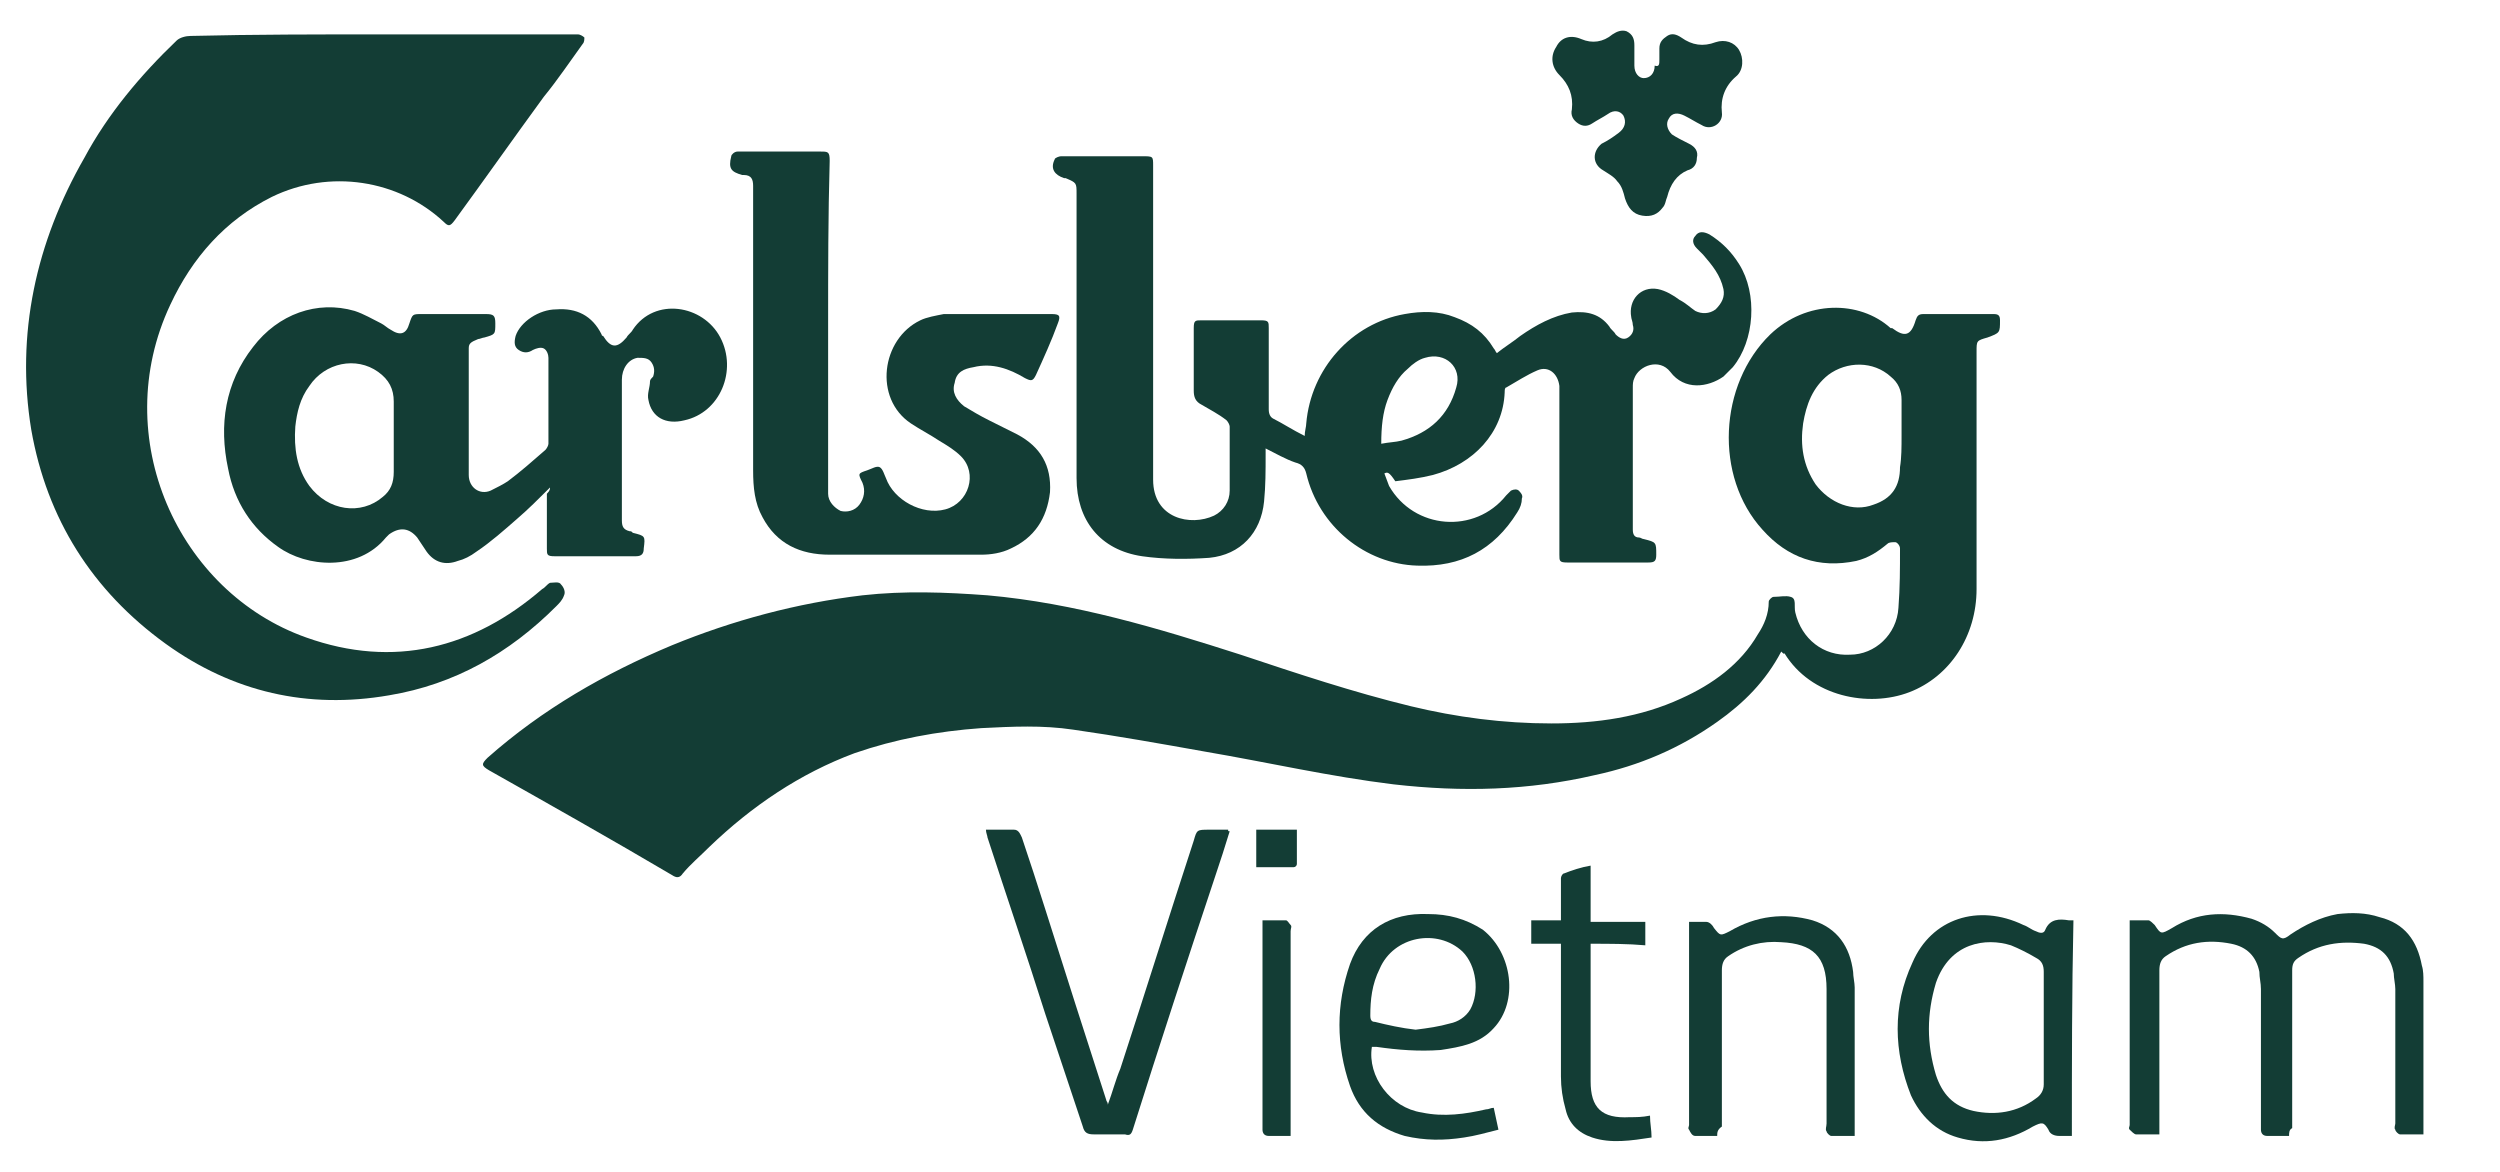 <?xml version="1.0" encoding="utf-8"?>
<!-- Generator: Adobe Illustrator 21.0.0, SVG Export Plug-In . SVG Version: 6.00 Build 0)  -->
<svg version="1.1" id="Layer_1" xmlns="http://www.w3.org/2000/svg" xmlns:xlink="http://www.w3.org/1999/xlink" x="0px" y="0px"
	 viewBox="0 0 160 75" style="enable-background:new 0 0 160 75;" xml:space="preserve">
<style type="text/css">
	.st0{fill:#133D35;}
</style>
<g>
	<path class="st0" d="M114,41.7c-1,1.9-2.4,3.3-4.1,4.5c-2.4,1.7-5,2.8-7.8,3.4c-4.3,1-8.5,1.1-12.9,0.6c-4.1-0.5-8-1.4-12.1-2.1
		c-2.8-0.5-5.6-1-8.4-1.4c-2-0.3-3.9-0.2-5.9-0.1c-2.8,0.2-5.5,0.7-8.1,1.6c-3.5,1.3-6.6,3.4-9.3,6c-0.6,0.6-1.2,1.1-1.7,1.7
		c-0.2,0.3-0.4,0.3-0.7,0.1c-3.9-2.3-7.8-4.5-11.7-6.7c-0.5-0.3-0.5-0.4-0.1-0.8c3.5-3.1,7.5-5.4,11.8-7.2c3.9-1.6,8-2.7,12.2-3.2
		c2.7-0.3,5.3-0.2,8,0c5.6,0.5,10.9,2.1,16.2,3.8c3.6,1.2,7.2,2.4,10.9,3.3c2.9,0.7,5.9,1.1,9,1.1c2.9,0,5.7-0.4,8.3-1.6
		c2-0.9,3.8-2.2,4.9-4.1c0.4-0.6,0.7-1.3,0.7-2.1c0-0.1,0.2-0.3,0.3-0.3c0.4,0,0.8-0.1,1.1,0c0.4,0.1,0.2,0.6,0.3,1
		c0.4,1.7,1.8,2.8,3.5,2.7c1.6,0,3-1.3,3.1-3c0.1-1.3,0.1-2.5,0.1-3.8c0-0.2-0.2-0.4-0.3-0.4c-0.2,0-0.4,0-0.5,0.1
		c-0.6,0.5-1.2,0.9-2,1.1c-2.4,0.5-4.4-0.2-6-2c-3.1-3.4-2.8-9.3,0.5-12.5c2.3-2.2,5.7-2.2,7.7-0.4c0,0,0,0,0.1,0
		c0.8,0.6,1.2,0.5,1.5-0.5c0.1-0.3,0.2-0.4,0.5-0.4c1.5,0,3,0,4.5,0c0.3,0,0.4,0.1,0.4,0.4c0,0,0,0,0,0c0,0.8,0,0.8-0.8,1.1
		c-0.7,0.2-0.7,0.2-0.7,0.9c0,5.1,0,10.1,0,15.2c0,3-1.7,5.6-4.3,6.6c-2.6,1-6.3,0.3-8-2.5C114.2,41.9,114.1,41.8,114,41.7z
		 M121.7,27.9c0-0.8,0-1.5,0-2.3c0-0.6-0.2-1.1-0.7-1.5c-1.1-1-2.8-1-4-0.1c-1,0.8-1.4,1.9-1.6,3.1c-0.2,1.4,0,2.7,0.8,3.9
		c0.9,1.2,2.4,1.8,3.7,1.3c1.2-0.4,1.7-1.2,1.7-2.4C121.7,29.3,121.7,28.6,121.7,27.9z"/>
	<path class="st0" d="M24.6,2.2c4,0,8.1,0,12.1,0c0.1,0,0.2,0,0.3,0c0.1,0,0.3,0.1,0.4,0.2c0,0.1,0,0.3-0.1,0.4
		c-0.8,1.1-1.6,2.3-2.5,3.4c-1.9,2.6-3.8,5.3-5.7,7.9c-0.3,0.4-0.4,0.4-0.7,0.1c-2.9-2.7-7.3-3.4-11-1.6c-3,1.5-5.1,3.9-6.5,6.9
		c-4,8.5,0.5,18.4,8.7,21.3c5.6,2,10.7,0.7,15.1-3.1c0.2-0.1,0.3-0.3,0.5-0.4c0.2,0,0.6-0.1,0.7,0.1c0.2,0.2,0.3,0.5,0.2,0.7
		c-0.1,0.3-0.3,0.5-0.5,0.7c-3,3-6.5,5-10.7,5.7c-5.2,0.9-10-0.2-14.3-3.3c-4.7-3.4-7.6-8-8.6-13.7C1,21.4,2.3,15.5,5.4,10.1
		C6.9,7.3,9,4.8,11.3,2.6c0.2-0.2,0.6-0.3,0.9-0.3C16.3,2.2,20.4,2.2,24.6,2.2z"/>
	<path class="st0" d="M88.6,30.3c0.1,0.3,0.2,0.5,0.3,0.8c1.6,2.8,5.5,3.1,7.5,0.6c0.1-0.1,0.2-0.2,0.3-0.3c0.2-0.1,0.4-0.1,0.5,0
		c0.1,0.1,0.3,0.3,0.2,0.5c0,0.3-0.1,0.6-0.3,0.9c-1.5,2.4-3.6,3.5-6.4,3.4c-3.3-0.1-6.3-2.5-7.1-5.9c-0.1-0.4-0.3-0.6-0.7-0.7
		c-0.6-0.2-1.3-0.6-1.9-0.9c0,0.1,0,0.3,0,0.4c0,1,0,2-0.1,3c-0.2,2-1.5,3.4-3.5,3.6c-1.4,0.1-2.9,0.1-4.3-0.1
		c-2.7-0.4-4.2-2.3-4.2-5c0-6.1,0-12.1,0-18.2c0-0.7,0-0.7-0.7-1c0,0,0,0-0.1,0c-0.6-0.2-0.9-0.6-0.6-1.2c0-0.1,0.3-0.2,0.4-0.2
		c1.4,0,2.8,0,4.3,0c0.3,0,0.6,0,0.9,0c0.7,0,0.7,0,0.7,0.6c0,0.1,0,0.1,0,0.2c0,6.6,0,13.3,0,19.9c0,2.5,2.4,3,3.9,2.3
		c0.6-0.3,1-0.9,1-1.6c0-1.4,0-2.7,0-4.1c0-0.1-0.1-0.3-0.2-0.4c-0.5-0.4-1.1-0.7-1.6-1c-0.4-0.2-0.5-0.5-0.5-0.9c0-1.3,0-2.7,0-4
		c0-0.5,0.1-0.5,0.5-0.5c1.3,0,2.5,0,3.8,0c0.5,0,0.5,0.1,0.5,0.5c0,1.7,0,3.5,0,5.2c0,0.3,0.1,0.5,0.3,0.6c0.6,0.3,1.2,0.7,2,1.1
		c0-0.3,0.1-0.6,0.1-0.8c0.3-3.5,2.9-6.4,6.3-7c1.1-0.2,2.2-0.2,3.2,0.2c1.1,0.4,1.9,1,2.5,2c0.1,0.1,0.1,0.2,0.2,0.3
		c0.5-0.4,1-0.7,1.5-1.1c1-0.7,2.1-1.3,3.3-1.5c1-0.1,1.8,0.1,2.4,0.9c0.1,0.2,0.3,0.3,0.4,0.5c0.2,0.2,0.5,0.4,0.8,0.2
		c0.3-0.2,0.4-0.5,0.3-0.8c0-0.2-0.1-0.4-0.1-0.5c-0.2-1.1,0.6-2,1.7-1.8c0.5,0.1,1,0.4,1.4,0.7c0.4,0.2,0.7,0.5,1,0.7
		c0.4,0.2,0.9,0.2,1.3-0.1c0.4-0.4,0.6-0.8,0.5-1.3c-0.2-0.9-0.7-1.5-1.3-2.2c-0.1-0.1-0.2-0.2-0.4-0.4c-0.3-0.3-0.3-0.6-0.1-0.8
		c0.2-0.3,0.5-0.3,0.9-0.1c0.8,0.5,1.4,1.1,1.9,1.9c1.2,1.9,1,4.9-0.4,6.6c-0.2,0.2-0.4,0.4-0.6,0.6c-1,0.7-2.5,0.9-3.4-0.3
		c-0.7-0.9-2-0.4-2.3,0.4c-0.1,0.2-0.1,0.4-0.1,0.6c0,3,0,6.1,0,9.1c0,0.3,0.1,0.5,0.4,0.5c0.1,0,0.2,0.1,0.3,0.1
		c0.8,0.2,0.8,0.2,0.8,1c0,0.4-0.1,0.5-0.5,0.5c-0.5,0-1,0-1.5,0c-1.2,0-2.5,0-3.7,0c-0.5,0-0.5-0.1-0.5-0.5c0-3.5,0-6.9,0-10.4
		c0-0.1,0-0.3,0-0.4c-0.1-0.8-0.7-1.3-1.4-1c-0.7,0.3-1.3,0.7-2,1.1c-0.1,0-0.1,0.2-0.1,0.3c-0.1,2.6-2,4.6-4.6,5.3
		c-0.8,0.2-1.6,0.3-2.4,0.4C88.9,30.2,88.8,30.2,88.6,30.3z M88.4,28.4c0.5-0.1,0.9-0.1,1.3-0.2c1.8-0.5,3-1.6,3.5-3.4
		c0.4-1.3-0.7-2.3-2-1.9c-0.4,0.1-0.8,0.4-1.1,0.7c-0.6,0.5-1,1.2-1.3,2C88.5,26.4,88.4,27.3,88.4,28.4z"/>
	<path class="st0" d="M35.2,31.2c-0.7,0.7-1.4,1.4-2.1,2c-0.8,0.7-1.7,1.5-2.6,2.1c-0.4,0.3-0.8,0.5-1.2,0.6c-0.8,0.3-1.5,0.1-2-0.6
		c-0.2-0.3-0.4-0.6-0.6-0.9c-0.5-0.6-1.1-0.7-1.8-0.2c-0.1,0.1-0.1,0.1-0.2,0.2c-1.8,2.2-5.1,1.9-6.9,0.6c-1.7-1.2-2.8-2.9-3.2-5
		c-0.6-2.8-0.2-5.5,1.6-7.8c1.6-2.1,4.1-3,6.5-2.3c0.6,0.2,1.1,0.5,1.7,0.8c0.2,0.1,0.4,0.3,0.6,0.4c0.6,0.4,1,0.3,1.2-0.4
		c0.2-0.6,0.2-0.6,0.8-0.6c1.4,0,2.7,0,4.1,0c0.5,0,0.6,0.1,0.6,0.6c0,0.7,0,0.7-0.7,0.9c-0.1,0-0.3,0.1-0.4,0.1
		C30.1,21.9,30,22,30,22.3c0,2.7,0,5.4,0,8.1c0,0.8,0.7,1.3,1.4,1c0.4-0.2,0.8-0.4,1.1-0.6c0.8-0.6,1.6-1.3,2.4-2
		c0.1-0.1,0.2-0.3,0.2-0.4c0-1.8,0-3.6,0-5.5c0-0.2-0.1-0.5-0.3-0.6c-0.2-0.1-0.5,0-0.7,0.1c-0.3,0.2-0.6,0.2-0.9,0
		c-0.3-0.2-0.3-0.5-0.2-0.9c0.3-0.9,1.5-1.7,2.6-1.7c1.3-0.1,2.3,0.4,2.9,1.6c0,0,0,0.1,0.1,0.1c0.5,0.8,0.9,0.8,1.5,0.1
		c0.1-0.2,0.3-0.3,0.4-0.5c1.4-2.1,4.5-1.6,5.6,0.5c1.1,2.1,0,4.8-2.3,5.3c-1.2,0.3-2.1-0.2-2.3-1.3c-0.1-0.4,0.1-0.8,0.1-1.2
		c0-0.1,0.1-0.2,0.2-0.3c0.1-0.3,0.1-0.6-0.1-0.9c-0.2-0.3-0.5-0.3-0.9-0.3c-0.6,0.1-1,0.7-1,1.4c0,1.8,0,3.6,0,5.4
		c0,1.2,0,2.4,0,3.6c0,0.4,0.1,0.6,0.5,0.7c0.1,0,0.1,0,0.2,0.1c0.8,0.2,0.8,0.2,0.7,1c0,0.3-0.1,0.5-0.5,0.5c-0.6,0-1.2,0-1.7,0
		c-1.2,0-2.3,0-3.5,0c-0.5,0-0.5-0.1-0.5-0.5c0-1.2,0-2.3,0-3.5C35.2,31.4,35.2,31.3,35.2,31.2z M25.2,27.9c0-0.7,0-1.4,0-2.2
		c0-0.8-0.3-1.4-1-1.9c-1.4-1-3.4-0.6-4.4,0.9c-0.6,0.8-0.8,1.7-0.9,2.6c-0.1,1.4,0.1,2.7,0.9,3.8c1.2,1.6,3.3,1.9,4.7,0.7
		c0.5-0.4,0.7-0.9,0.7-1.6C25.2,29.4,25.2,28.7,25.2,27.9z"/>
	<path class="st0" d="M53,20.8c0,3.5,0,6.9,0,10.4c0,0.1,0,0.3,0,0.4c0,0.5,0.4,0.9,0.8,1.1c0.4,0.1,0.9,0,1.2-0.4
		c0.3-0.4,0.4-0.9,0.2-1.4c-0.3-0.6-0.3-0.6,0.3-0.8c0.3-0.1,0.6-0.3,0.8-0.2c0.2,0.1,0.3,0.5,0.4,0.7c0.5,1.4,2.3,2.4,3.8,2
		c1.5-0.4,2.1-2.3,1-3.4c-0.4-0.4-0.9-0.7-1.4-1c-0.6-0.4-1.2-0.7-1.8-1.1c-2.4-1.6-1.9-5.4,0.6-6.6c0.4-0.2,1-0.3,1.5-0.4
		c2.3,0,4.6,0,6.9,0c0.5,0,0.6,0.1,0.4,0.6c-0.4,1.1-0.9,2.2-1.4,3.3c-0.2,0.4-0.3,0.4-0.7,0.2c-1-0.6-2.1-1-3.3-0.7
		c-0.6,0.1-1.1,0.3-1.2,1c-0.2,0.6,0.1,1.1,0.6,1.5c0.5,0.3,1,0.6,1.6,0.9c0.6,0.3,1.2,0.6,1.8,0.9c1.5,0.8,2.2,2,2.1,3.7
		c-0.2,1.7-1,2.9-2.5,3.6c-0.6,0.3-1.3,0.4-1.9,0.4c-3.2,0-6.4,0-9.7,0c-1.9,0-3.4-0.7-4.3-2.4c-0.5-0.9-0.6-1.9-0.6-3
		c0-6.1,0-12.1,0-18.2c0-0.4-0.1-0.7-0.6-0.7c-0.1,0-0.1,0-0.1,0c-0.7-0.2-0.9-0.4-0.7-1.2c0-0.1,0.2-0.3,0.4-0.3c0.7,0,1.3,0,2,0
		c1.1,0,2.2,0,3.3,0c0.5,0,0.6,0,0.6,0.6C53,13.8,53,17.3,53,20.8z"/>
	<path class="st0" d="M146.5,72.7c-0.5,0-1,0-1.4,0c-0.3,0-0.4-0.2-0.4-0.4c0-0.1,0-0.3,0-0.4c0-2.9,0-5.7,0-8.6
		c0-0.4-0.1-0.7-0.1-1.1c-0.2-1-0.8-1.6-1.8-1.8c-1.5-0.3-2.9-0.1-4.2,0.8c-0.3,0.2-0.4,0.5-0.4,0.9c0,3.3,0,6.7,0,10
		c0,0.2,0,0.3,0,0.5c-0.5,0-1,0-1.5,0c-0.1,0-0.3-0.2-0.4-0.3c-0.1-0.1,0-0.2,0-0.3c0-4.3,0-8.5,0-12.8c0-0.1,0-0.2,0-0.3
		c0.4,0,0.8,0,1.2,0c0.1,0,0.3,0.2,0.4,0.3c0.4,0.6,0.4,0.6,1.1,0.2c1.6-1,3.3-1.1,5.1-0.6c0.6,0.2,1.1,0.5,1.5,0.9
		c0.4,0.4,0.5,0.5,1,0.1c0.9-0.6,1.9-1.1,3-1.3c0.9-0.1,1.8-0.1,2.7,0.2c1.6,0.4,2.4,1.5,2.7,3.1c0.1,0.3,0.1,0.7,0.1,1
		c0,3.2,0,6.3,0,9.5c0,0.1,0,0.2,0,0.3c-0.5,0-1,0-1.5,0c-0.1,0-0.3-0.2-0.3-0.3c-0.1-0.1,0-0.3,0-0.4c0-2.9,0-5.7,0-8.6
		c0-0.3-0.1-0.7-0.1-1c-0.2-1.1-0.8-1.7-1.9-1.9c-1.5-0.2-2.9,0-4.2,0.9c-0.3,0.2-0.4,0.4-0.4,0.8c0,3.4,0,6.7,0,10.1
		C146.5,72.3,146.5,72.5,146.5,72.7z"/>
	<path class="st0" d="M78.7,53.2c-0.3,1-0.6,1.9-0.9,2.8c-1.8,5.4-3.6,10.9-5.3,16.3c-0.1,0.3-0.2,0.4-0.5,0.3c-0.7,0-1.3,0-2,0
		c-0.4,0-0.6-0.1-0.7-0.5c-0.8-2.4-1.6-4.8-2.4-7.2c-1.2-3.8-2.5-7.6-3.7-11.3c0-0.1-0.1-0.3-0.1-0.5c0.6,0,1.2,0,1.8,0
		c0.3,0,0.4,0.3,0.5,0.5c0.5,1.5,1,3,1.5,4.6c1.3,4.1,2.6,8.2,3.9,12.2c0,0.1,0.1,0.1,0.1,0.3c0.3-0.8,0.5-1.6,0.8-2.3
		c1.6-4.9,3.1-9.7,4.7-14.6c0.2-0.7,0.2-0.7,1-0.7c0.4,0,0.8,0,1.2,0C78.6,53.2,78.6,53.2,78.7,53.2z"/>
	<path class="st0" d="M106.2,3.8c0-0.2,0-0.5,0-0.7c0-0.4,0.2-0.6,0.5-0.8c0.3-0.2,0.6-0.1,0.9,0.1c0.7,0.5,1.4,0.6,2.2,0.3
		c0.6-0.2,1.2,0,1.5,0.5c0.3,0.5,0.3,1.3-0.2,1.7c-0.7,0.6-1,1.4-0.9,2.3c0.1,0.7-0.7,1.2-1.3,0.8c-0.4-0.2-0.7-0.4-1.1-0.6
		c-0.4-0.2-0.8-0.2-1,0.2c-0.2,0.3-0.1,0.7,0.2,1c0.3,0.2,0.7,0.4,1.1,0.6c0.4,0.2,0.6,0.5,0.5,0.9c0,0.4-0.2,0.7-0.6,0.8
		c-0.7,0.3-1.1,0.9-1.3,1.7c-0.1,0.2-0.1,0.5-0.3,0.7c-0.3,0.4-0.7,0.6-1.3,0.5c-0.6-0.1-0.9-0.5-1.1-1.1c-0.1-0.4-0.2-0.8-0.5-1.1
		c-0.2-0.3-0.6-0.5-0.9-0.7c-0.7-0.4-0.7-1.2-0.1-1.7c0.4-0.2,0.7-0.4,1.1-0.7c0.4-0.3,0.5-0.7,0.3-1.1c-0.2-0.3-0.6-0.4-1-0.1
		c-0.3,0.2-0.7,0.4-1,0.6c-0.3,0.2-0.6,0.2-0.9,0c-0.3-0.2-0.5-0.5-0.4-0.9c0.1-0.9-0.2-1.6-0.8-2.2c-0.5-0.5-0.6-1.2-0.2-1.8
		c0.3-0.6,0.9-0.8,1.6-0.5c0.7,0.3,1.4,0.2,2-0.3c0.3-0.2,0.6-0.3,0.9-0.2c0.4,0.2,0.5,0.5,0.5,0.9c0,0.4,0,0.9,0,1.3
		c0,0.5,0.3,0.8,0.6,0.8c0.4,0,0.7-0.3,0.7-0.8C106.2,4.3,106.2,4.1,106.2,3.8C106.2,3.8,106.2,3.8,106.2,3.8z"/>
	<path class="st0" d="M132.6,72.7c-0.3,0-0.6,0-0.8,0c-0.3,0-0.6-0.1-0.7-0.4c-0.3-0.5-0.4-0.5-1-0.2c-1.5,0.9-3.1,1.2-4.8,0.7
		c-1.4-0.4-2.4-1.4-3-2.7c-1.1-2.8-1.2-5.7,0.1-8.5c1.2-2.8,4.2-3.8,7.1-2.4c0.3,0.1,0.5,0.3,0.8,0.4c0.2,0.1,0.5,0.2,0.6-0.1
		c0.3-0.7,0.9-0.7,1.5-0.6c0.1,0,0.2,0,0.3,0C132.6,63.5,132.6,68,132.6,72.7z M130.8,65.8c0-1.2,0-2.4,0-3.6c0-0.4-0.1-0.7-0.5-0.9
		c-0.5-0.3-1.1-0.6-1.6-0.8c-1.6-0.5-3.9-0.2-4.8,2.4c-0.6,2-0.6,3.9,0,5.9c0.4,1.2,1.1,2,2.4,2.3c1.4,0.3,2.8,0.1,4-0.8
		c0.3-0.2,0.5-0.5,0.5-0.9C130.8,68.2,130.8,67,130.8,65.8z"/>
	<path class="st0" d="M87.8,67c-0.3,1.9,1.2,3.9,3.2,4.2c1.4,0.3,2.8,0.1,4.1-0.2c0.2,0,0.3-0.1,0.5-0.1c0.1,0.5,0.2,0.9,0.3,1.4
		c-0.8,0.2-1.5,0.4-2.2,0.5c-1.3,0.2-2.5,0.2-3.8-0.1c-1.7-0.5-2.9-1.5-3.5-3.2c-0.9-2.6-0.9-5.2,0-7.8c0.8-2.2,2.6-3.3,5-3.2
		c1.3,0,2.4,0.3,3.5,1c1.9,1.5,2.3,4.6,0.7,6.3c-0.9,1-2.1,1.2-3.4,1.4c-1.4,0.1-2.7,0-4.1-0.2C87.9,67,87.9,67,87.8,67z M90.6,65.9
		c0.8-0.1,1.5-0.2,2.2-0.4c0.5-0.1,1-0.4,1.3-0.9c0.6-1.1,0.4-2.8-0.5-3.7c-1.6-1.5-4.4-1-5.3,1.1c-0.5,1-0.6,2-0.6,3
		c0,0.3,0.1,0.4,0.3,0.4C88.8,65.6,89.7,65.8,90.6,65.9z"/>
	<path class="st0" d="M109.9,72.7c-0.5,0-1,0-1.4,0c-0.2,0-0.3-0.2-0.4-0.4c-0.1-0.1,0-0.2,0-0.3c0-4.2,0-8.4,0-12.6
		c0-0.1,0-0.3,0-0.4c0.4,0,0.7,0,1.1,0c0.2,0,0.4,0.2,0.5,0.4c0.4,0.5,0.4,0.5,1,0.2c1.7-1,3.5-1.2,5.3-0.7c1.6,0.5,2.4,1.7,2.6,3.3
		c0,0.3,0.1,0.7,0.1,1c0,3,0,6,0,9.1c0,0.1,0,0.3,0,0.4c-0.5,0-1,0-1.5,0c-0.1,0-0.3-0.2-0.3-0.3c-0.1-0.1,0-0.3,0-0.5
		c0-2.9,0-5.7,0-8.6c0-2.1-0.9-2.9-2.9-3c-1.2-0.1-2.4,0.2-3.4,0.9c-0.3,0.2-0.4,0.5-0.4,0.9c0,3.3,0,6.7,0,10
		C109.9,72.3,109.9,72.5,109.9,72.7z"/>
	<path class="st0" d="M101.8,60.4c0,0.1,0,0.2,0,0.3c0,2.8,0,5.7,0,8.5c0,1.7,0.7,2.4,2.5,2.3c0.4,0,0.8,0,1.3-0.1
		c0,0.5,0.1,0.9,0.1,1.4c-1.3,0.2-2.6,0.4-3.8,0c-0.9-0.3-1.5-0.9-1.7-1.8c-0.2-0.7-0.3-1.4-0.3-2.1c0-2.7,0-5.3,0-8
		c0-0.2,0-0.3,0-0.5c-0.6,0-1.2,0-1.9,0c0-0.5,0-1,0-1.5c0.6,0,1.2,0,1.9,0c0-0.2,0-0.4,0-0.5c0-0.7,0-1.5,0-2.2
		c0-0.1,0.1-0.3,0.2-0.3c0.5-0.2,1.1-0.4,1.7-0.5c0,1.2,0,2.4,0,3.6c1.2,0,2.3,0,3.5,0c0,0.5,0,1,0,1.5
		C104.2,60.4,103,60.4,101.8,60.4z"/>
	<path class="st0" d="M82.6,72.7c-0.5,0-1,0-1.4,0c-0.3,0-0.4-0.2-0.4-0.4c0-0.1,0-0.2,0-0.3c0-4.2,0-8.4,0-12.6c0-0.1,0-0.3,0-0.5
		c0.5,0,1,0,1.5,0c0.1,0,0.2,0.2,0.3,0.3c0.1,0.1,0,0.2,0,0.4c0,4.3,0,8.5,0,12.8C82.6,72.4,82.6,72.5,82.6,72.7z"/>
	<path class="st0" d="M80.4,55.5c0-0.8,0-1.6,0-2.4c0.9,0,1.7,0,2.6,0c0,0.7,0,1.4,0,2.2c0,0.1-0.1,0.2-0.2,0.2
		C82,55.5,81.2,55.5,80.4,55.5z"/>
</g>
</svg>
